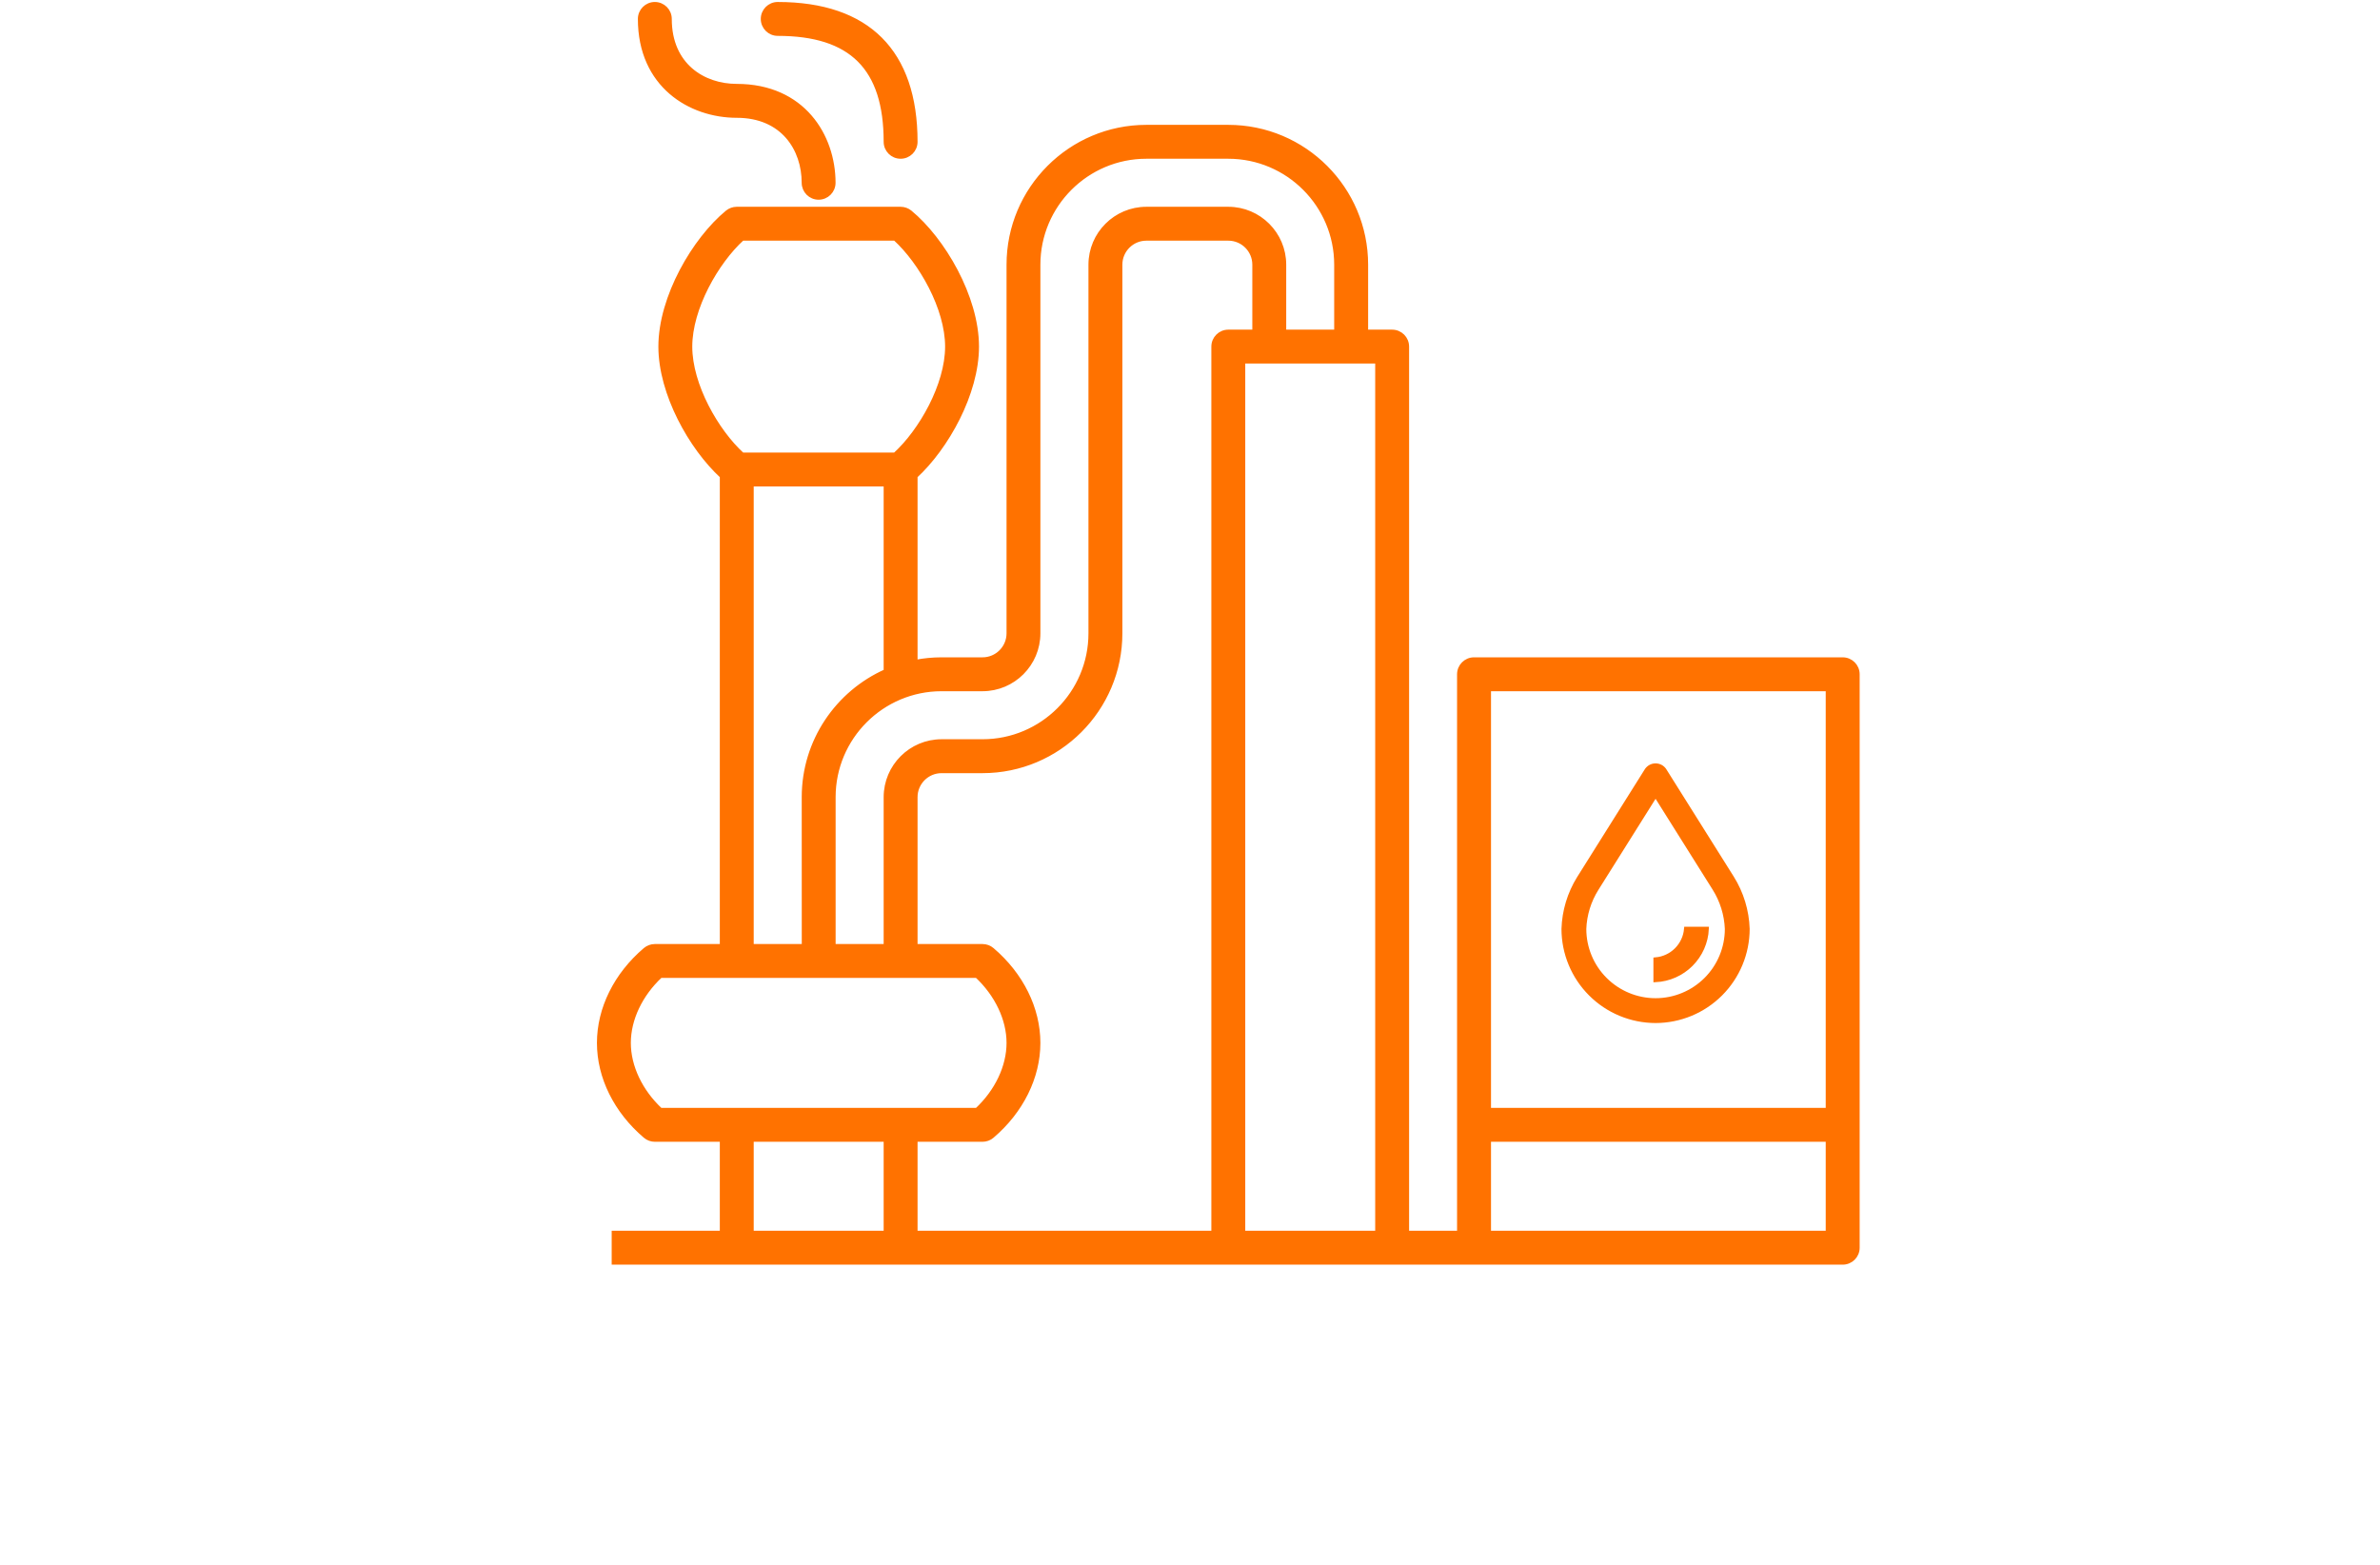 <svg width="108" height="71" viewBox="0 0 108 71" fill="none" xmlns="http://www.w3.org/2000/svg">
<path d="M29.046 0.859C29.046 0.489 29.346 0.19 29.715 0.19C30.085 0.19 30.384 0.489 30.384 0.859C30.384 2.965 31.916 3.907 33.433 3.907C36.444 3.907 37.816 6.181 37.816 8.294C37.816 8.664 37.517 8.963 37.147 8.963C36.777 8.963 36.479 8.664 36.479 8.294C36.479 6.777 35.537 5.246 33.433 5.246C31.32 5.246 29.046 3.874 29.046 0.859ZM35.292 1.528C38.639 1.528 40.199 3.088 40.199 6.435C40.199 6.805 40.498 7.104 40.868 7.104C41.238 7.104 41.537 6.805 41.537 6.435C41.537 2.35 39.377 0.19 35.292 0.19C34.922 0.19 34.623 0.489 34.623 0.859C34.623 1.229 34.922 1.528 35.292 1.528ZM84.288 30.599V56.622C84.288 56.992 83.989 57.291 83.619 57.291H27.857V55.952H32.764V51.715H29.715C29.557 51.715 29.403 51.659 29.282 51.555C27.951 50.423 27.188 48.882 27.188 47.328C27.188 45.774 27.951 44.233 29.28 43.101C29.403 42.997 29.557 42.941 29.715 42.941H32.764V21.61C31.353 20.311 29.976 17.859 29.976 15.729C29.976 13.478 31.517 10.863 33.007 9.636C33.126 9.538 33.279 9.484 33.433 9.484H40.868C41.022 9.484 41.175 9.538 41.294 9.636C42.784 10.863 44.325 13.478 44.325 15.729C44.325 17.859 42.948 20.311 41.537 21.61V30.045C41.922 29.969 42.32 29.93 42.727 29.93H44.585C45.242 29.93 45.775 29.396 45.775 28.74V12.012C45.775 8.567 48.576 5.766 52.02 5.766H55.738C59.182 5.766 61.983 8.567 61.983 12.012V15.06H63.173C63.543 15.06 63.842 15.359 63.842 15.729V55.952H66.219V30.599C66.219 30.229 66.519 29.93 66.888 29.93H83.617C83.989 29.93 84.288 30.229 84.288 30.599ZM67.559 50.376H82.948V31.268H67.559V50.376ZM67.559 55.952H82.948V51.715H67.559V55.952ZM56.407 16.398V55.952H62.504V16.398H56.407ZM55.069 15.729C55.069 15.359 55.368 15.06 55.738 15.06H56.928V12.012C56.928 11.355 56.394 10.822 55.738 10.822H52.02C51.364 10.822 50.831 11.355 50.831 12.012V28.74C50.831 32.185 48.03 34.986 44.585 34.986H42.727C42.071 34.986 41.537 35.519 41.537 36.175V42.941H44.585C44.743 42.941 44.898 42.997 45.019 43.101C46.349 44.233 47.111 45.774 47.111 47.328C47.111 48.882 46.347 50.423 45.019 51.555C44.898 51.659 44.743 51.715 44.585 51.715H41.537V55.951H55.069V15.729ZM37.819 36.175V42.941H40.199V36.175C40.199 34.781 41.333 33.647 42.727 33.647H44.585C47.292 33.647 49.492 31.447 49.492 28.74V12.012C49.492 10.617 50.626 9.484 52.02 9.484H55.738C57.132 9.484 58.266 10.617 58.266 12.012V15.06H60.643V12.012C60.643 9.305 58.442 7.104 55.736 7.104H52.019C49.312 7.104 47.111 9.307 47.111 12.012V28.74C47.111 30.134 45.978 31.268 44.584 31.268H42.727C40.02 31.268 37.819 33.469 37.819 36.175ZM36.481 36.175C36.481 33.631 38.011 31.437 40.199 30.465V21.974H34.102V42.941H36.483L36.481 36.175ZM33.682 20.636H40.617C41.79 19.569 42.987 17.473 42.987 15.729C42.987 13.986 41.79 11.889 40.619 10.822H33.682C32.511 11.889 31.314 13.986 31.314 15.729C31.314 17.473 32.511 19.569 33.682 20.636ZM44.331 50.376C45.24 49.529 45.775 48.404 45.775 47.328C45.775 46.252 45.238 45.127 44.331 44.279H29.97C29.061 45.127 28.526 46.252 28.526 47.328C28.526 48.404 29.063 49.529 29.97 50.376H44.331ZM34.102 55.952H40.199V51.715H34.102V55.952Z" fill="#FF7200" stroke="#FF7200" stroke-width="0.2"/>
<path d="M75.129 44.473V43.546C75.487 43.515 75.823 43.359 76.077 43.105C76.332 42.85 76.488 42.514 76.519 42.156H77.445C77.416 42.761 77.162 43.333 76.734 43.761C76.306 44.189 75.734 44.443 75.129 44.473Z" fill="#FF7200" stroke="#FF7200" stroke-width="0.2"/>
<path d="M75.127 46.326C74.021 46.324 72.962 45.885 72.18 45.103C71.398 44.321 70.958 43.261 70.957 42.156C70.982 41.343 71.221 40.551 71.649 39.86L74.734 34.945C74.779 34.883 74.838 34.831 74.906 34.796C74.974 34.761 75.05 34.743 75.127 34.743C75.204 34.743 75.279 34.761 75.348 34.796C75.416 34.831 75.475 34.883 75.519 34.945L78.591 39.836C79.027 40.533 79.27 41.334 79.297 42.156C79.295 43.261 78.856 44.321 78.074 45.103C77.292 45.885 76.232 46.324 75.127 46.326ZM75.127 36.062L72.448 40.329C72.103 40.878 71.908 41.508 71.884 42.156C71.884 43.016 72.225 43.841 72.834 44.449C73.442 45.057 74.267 45.399 75.127 45.399C75.987 45.399 76.812 45.057 77.42 44.449C78.028 43.841 78.37 43.016 78.37 42.156C78.344 41.499 78.144 40.86 77.792 40.305L75.127 36.062Z" fill="#FF7200" stroke="#FF7200" stroke-width="0.2"/>
</svg>
